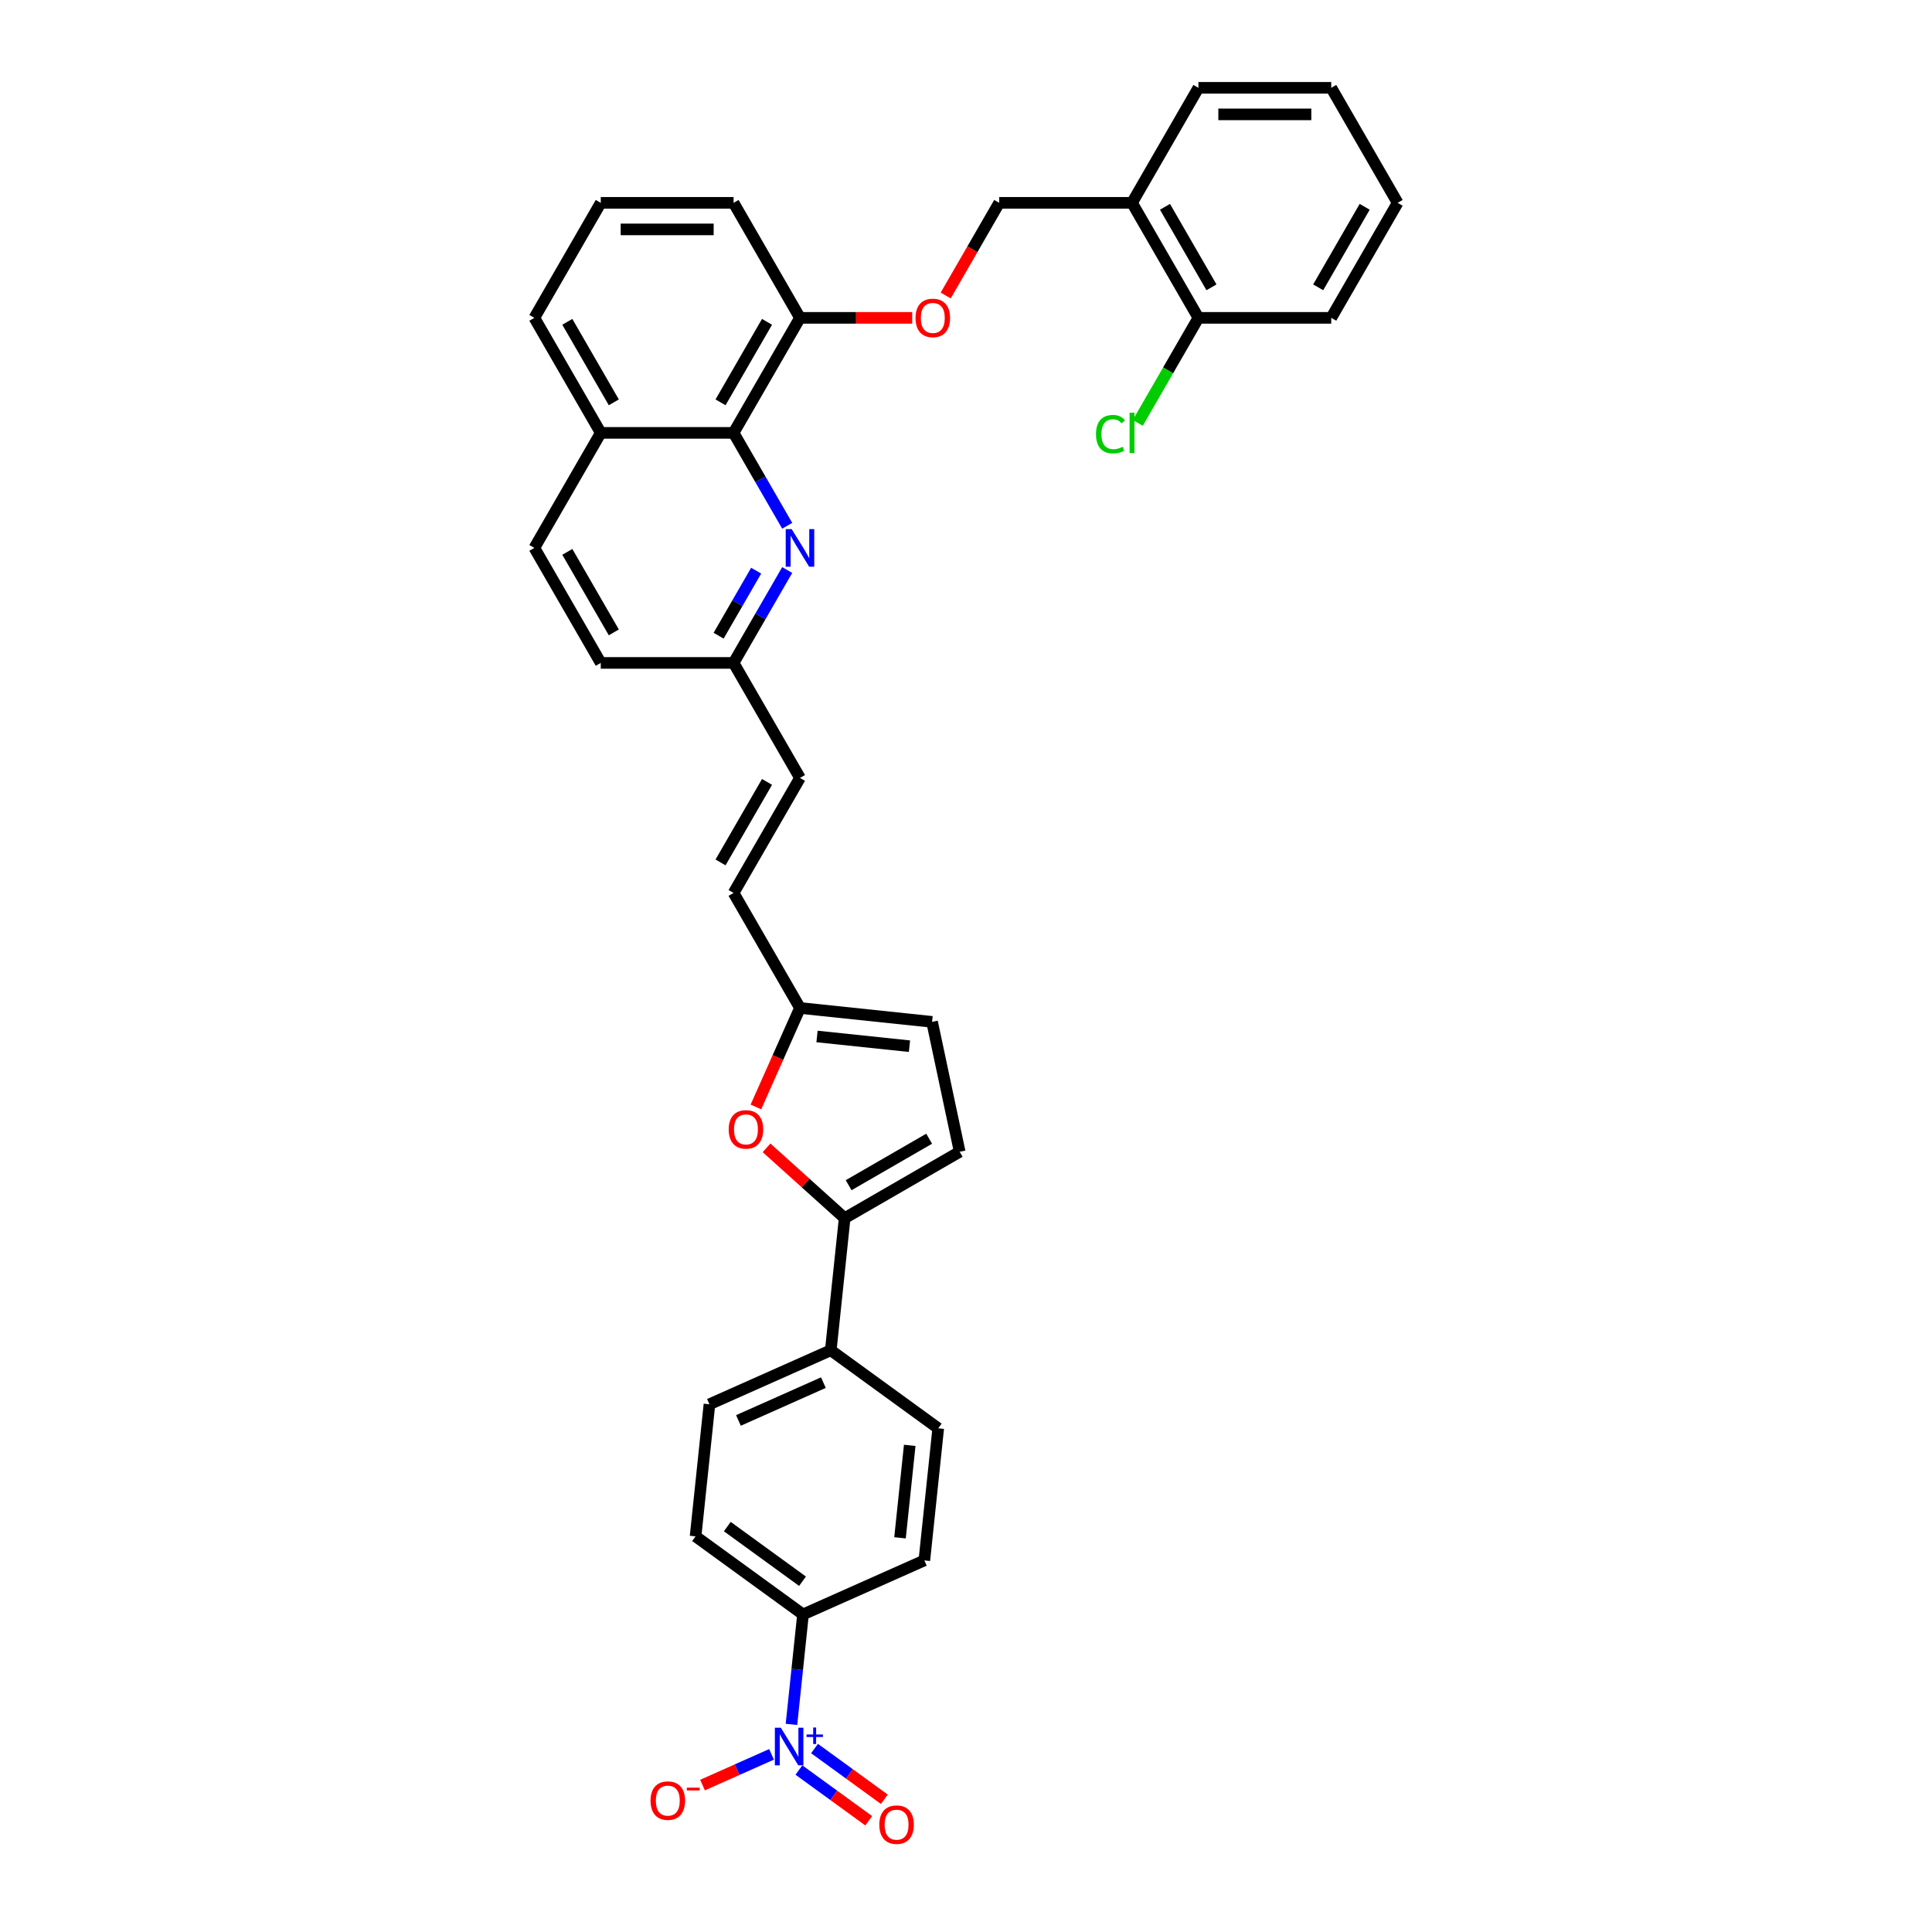 <?xml version='1.0' encoding='iso-8859-1'?>
<svg version='1.1' baseProfile='full'
              xmlns='http://www.w3.org/2000/svg'
                      xmlns:rdkit='http://www.rdkit.org/xml'
                      xmlns:xlink='http://www.w3.org/1999/xlink'
                  xml:space='preserve'
width='1000px' height='1000px' viewBox='0 0 1000 1000'>
<!-- END OF HEADER -->
<rect style='opacity:1.0;fill:#FFFFFF;stroke:none' width='1000' height='1000' x='0' y='0'> </rect>
<path class='bond-6' d='M 409.657,892.54 L 412.648,864.082' style='fill:none;fill-rule:evenodd;stroke:#0000FF;stroke-width:6px;stroke-linecap:butt;stroke-linejoin:miter;stroke-opacity:1' />
<path class='bond-6' d='M 412.648,864.082 L 415.639,835.625' style='fill:none;fill-rule:evenodd;stroke:#000000;stroke-width:6px;stroke-linecap:butt;stroke-linejoin:miter;stroke-opacity:1' />
<path class='bond-9' d='M 399.352,908.045 L 381.49,915.998' style='fill:none;fill-rule:evenodd;stroke:#0000FF;stroke-width:6px;stroke-linecap:butt;stroke-linejoin:miter;stroke-opacity:1' />
<path class='bond-9' d='M 381.49,915.998 L 363.627,923.95' style='fill:none;fill-rule:evenodd;stroke:#FF0000;stroke-width:6px;stroke-linecap:butt;stroke-linejoin:miter;stroke-opacity:1' />
<path class='bond-12' d='M 413.515,916.167 L 431.584,929.295' style='fill:none;fill-rule:evenodd;stroke:#0000FF;stroke-width:6px;stroke-linecap:butt;stroke-linejoin:miter;stroke-opacity:1' />
<path class='bond-12' d='M 431.584,929.295 L 449.654,942.423' style='fill:none;fill-rule:evenodd;stroke:#FF0000;stroke-width:6px;stroke-linecap:butt;stroke-linejoin:miter;stroke-opacity:1' />
<path class='bond-12' d='M 421.596,905.044 L 439.666,918.172' style='fill:none;fill-rule:evenodd;stroke:#0000FF;stroke-width:6px;stroke-linecap:butt;stroke-linejoin:miter;stroke-opacity:1' />
<path class='bond-12' d='M 439.666,918.172 L 457.735,931.3' style='fill:none;fill-rule:evenodd;stroke:#FF0000;stroke-width:6px;stroke-linecap:butt;stroke-linejoin:miter;stroke-opacity:1' />
<path class='bond-0' d='M 437.196,630.524 L 430.011,698.891' style='fill:none;fill-rule:evenodd;stroke:#000000;stroke-width:6px;stroke-linecap:butt;stroke-linejoin:miter;stroke-opacity:1' />
<path class='bond-1' d='M 437.196,630.524 L 416.981,612.322' style='fill:none;fill-rule:evenodd;stroke:#000000;stroke-width:6px;stroke-linecap:butt;stroke-linejoin:miter;stroke-opacity:1' />
<path class='bond-1' d='M 416.981,612.322 L 396.765,594.119' style='fill:none;fill-rule:evenodd;stroke:#FF0000;stroke-width:6px;stroke-linecap:butt;stroke-linejoin:miter;stroke-opacity:1' />
<path class='bond-4' d='M 437.196,630.524 L 496.73,596.152' style='fill:none;fill-rule:evenodd;stroke:#000000;stroke-width:6px;stroke-linecap:butt;stroke-linejoin:miter;stroke-opacity:1' />
<path class='bond-4' d='M 439.252,613.461 L 480.926,589.401' style='fill:none;fill-rule:evenodd;stroke:#000000;stroke-width:6px;stroke-linecap:butt;stroke-linejoin:miter;stroke-opacity:1' />
<path class='bond-5' d='M 391.258,572.963 L 402.664,547.344' style='fill:none;fill-rule:evenodd;stroke:#FF0000;stroke-width:6px;stroke-linecap:butt;stroke-linejoin:miter;stroke-opacity:1' />
<path class='bond-5' d='M 402.664,547.344 L 414.07,521.725' style='fill:none;fill-rule:evenodd;stroke:#000000;stroke-width:6px;stroke-linecap:butt;stroke-linejoin:miter;stroke-opacity:1' />
<path class='bond-2' d='M 407.458,295.042 L 393.578,319.083' style='fill:none;fill-rule:evenodd;stroke:#0000FF;stroke-width:6px;stroke-linecap:butt;stroke-linejoin:miter;stroke-opacity:1' />
<path class='bond-2' d='M 393.578,319.083 L 379.699,343.124' style='fill:none;fill-rule:evenodd;stroke:#000000;stroke-width:6px;stroke-linecap:butt;stroke-linejoin:miter;stroke-opacity:1' />
<path class='bond-2' d='M 391.387,295.38 L 381.672,312.209' style='fill:none;fill-rule:evenodd;stroke:#0000FF;stroke-width:6px;stroke-linecap:butt;stroke-linejoin:miter;stroke-opacity:1' />
<path class='bond-2' d='M 381.672,312.209 L 371.956,329.037' style='fill:none;fill-rule:evenodd;stroke:#000000;stroke-width:6px;stroke-linecap:butt;stroke-linejoin:miter;stroke-opacity:1' />
<path class='bond-3' d='M 407.458,272.137 L 393.578,248.096' style='fill:none;fill-rule:evenodd;stroke:#0000FF;stroke-width:6px;stroke-linecap:butt;stroke-linejoin:miter;stroke-opacity:1' />
<path class='bond-3' d='M 393.578,248.096 L 379.699,224.056' style='fill:none;fill-rule:evenodd;stroke:#000000;stroke-width:6px;stroke-linecap:butt;stroke-linejoin:miter;stroke-opacity:1' />
<path class='bond-14' d='M 379.699,224.056 L 414.07,164.522' style='fill:none;fill-rule:evenodd;stroke:#000000;stroke-width:6px;stroke-linecap:butt;stroke-linejoin:miter;stroke-opacity:1' />
<path class='bond-14' d='M 372.948,208.251 L 397.008,166.578' style='fill:none;fill-rule:evenodd;stroke:#000000;stroke-width:6px;stroke-linecap:butt;stroke-linejoin:miter;stroke-opacity:1' />
<path class='bond-36' d='M 379.699,224.056 L 310.955,224.056' style='fill:none;fill-rule:evenodd;stroke:#000000;stroke-width:6px;stroke-linecap:butt;stroke-linejoin:miter;stroke-opacity:1' />
<path class='bond-7' d='M 496.73,596.152 L 482.437,528.911' style='fill:none;fill-rule:evenodd;stroke:#000000;stroke-width:6px;stroke-linecap:butt;stroke-linejoin:miter;stroke-opacity:1' />
<path class='bond-8' d='M 414.07,521.725 L 379.699,462.191' style='fill:none;fill-rule:evenodd;stroke:#000000;stroke-width:6px;stroke-linecap:butt;stroke-linejoin:miter;stroke-opacity:1' />
<path class='bond-35' d='M 414.07,521.725 L 482.437,528.911' style='fill:none;fill-rule:evenodd;stroke:#000000;stroke-width:6px;stroke-linecap:butt;stroke-linejoin:miter;stroke-opacity:1' />
<path class='bond-35' d='M 422.888,536.476 L 470.745,541.506' style='fill:none;fill-rule:evenodd;stroke:#000000;stroke-width:6px;stroke-linecap:butt;stroke-linejoin:miter;stroke-opacity:1' />
<path class='bond-20' d='M 415.639,835.625 L 360.024,795.219' style='fill:none;fill-rule:evenodd;stroke:#000000;stroke-width:6px;stroke-linecap:butt;stroke-linejoin:miter;stroke-opacity:1' />
<path class='bond-20' d='M 415.378,818.441 L 376.448,790.157' style='fill:none;fill-rule:evenodd;stroke:#000000;stroke-width:6px;stroke-linecap:butt;stroke-linejoin:miter;stroke-opacity:1' />
<path class='bond-21' d='M 415.639,835.625 L 478.44,807.665' style='fill:none;fill-rule:evenodd;stroke:#000000;stroke-width:6px;stroke-linecap:butt;stroke-linejoin:miter;stroke-opacity:1' />
<path class='bond-13' d='M 379.699,462.191 L 414.07,402.657' style='fill:none;fill-rule:evenodd;stroke:#000000;stroke-width:6px;stroke-linecap:butt;stroke-linejoin:miter;stroke-opacity:1' />
<path class='bond-13' d='M 372.948,446.387 L 397.008,404.713' style='fill:none;fill-rule:evenodd;stroke:#000000;stroke-width:6px;stroke-linecap:butt;stroke-linejoin:miter;stroke-opacity:1' />
<path class='bond-10' d='M 430.011,698.891 L 485.625,739.298' style='fill:none;fill-rule:evenodd;stroke:#000000;stroke-width:6px;stroke-linecap:butt;stroke-linejoin:miter;stroke-opacity:1' />
<path class='bond-34' d='M 430.011,698.891 L 367.21,726.852' style='fill:none;fill-rule:evenodd;stroke:#000000;stroke-width:6px;stroke-linecap:butt;stroke-linejoin:miter;stroke-opacity:1' />
<path class='bond-34' d='M 426.183,715.645 L 382.222,735.218' style='fill:none;fill-rule:evenodd;stroke:#000000;stroke-width:6px;stroke-linecap:butt;stroke-linejoin:miter;stroke-opacity:1' />
<path class='bond-11' d='M 585.93,104.988 L 517.186,104.988' style='fill:none;fill-rule:evenodd;stroke:#000000;stroke-width:6px;stroke-linecap:butt;stroke-linejoin:miter;stroke-opacity:1' />
<path class='bond-18' d='M 585.93,104.988 L 620.301,164.522' style='fill:none;fill-rule:evenodd;stroke:#000000;stroke-width:6px;stroke-linecap:butt;stroke-linejoin:miter;stroke-opacity:1' />
<path class='bond-18' d='M 602.992,107.044 L 627.052,148.718' style='fill:none;fill-rule:evenodd;stroke:#000000;stroke-width:6px;stroke-linecap:butt;stroke-linejoin:miter;stroke-opacity:1' />
<path class='bond-28' d='M 585.93,104.988 L 620.301,45.455' style='fill:none;fill-rule:evenodd;stroke:#000000;stroke-width:6px;stroke-linecap:butt;stroke-linejoin:miter;stroke-opacity:1' />
<path class='bond-16' d='M 414.07,402.657 L 379.699,343.124' style='fill:none;fill-rule:evenodd;stroke:#000000;stroke-width:6px;stroke-linecap:butt;stroke-linejoin:miter;stroke-opacity:1' />
<path class='bond-15' d='M 414.07,164.522 L 443.115,164.522' style='fill:none;fill-rule:evenodd;stroke:#000000;stroke-width:6px;stroke-linecap:butt;stroke-linejoin:miter;stroke-opacity:1' />
<path class='bond-15' d='M 443.115,164.522 L 472.159,164.522' style='fill:none;fill-rule:evenodd;stroke:#FF0000;stroke-width:6px;stroke-linecap:butt;stroke-linejoin:miter;stroke-opacity:1' />
<path class='bond-29' d='M 414.07,164.522 L 379.699,104.988' style='fill:none;fill-rule:evenodd;stroke:#000000;stroke-width:6px;stroke-linecap:butt;stroke-linejoin:miter;stroke-opacity:1' />
<path class='bond-17' d='M 489.49,152.959 L 503.338,128.974' style='fill:none;fill-rule:evenodd;stroke:#FF0000;stroke-width:6px;stroke-linecap:butt;stroke-linejoin:miter;stroke-opacity:1' />
<path class='bond-17' d='M 503.338,128.974 L 517.186,104.988' style='fill:none;fill-rule:evenodd;stroke:#000000;stroke-width:6px;stroke-linecap:butt;stroke-linejoin:miter;stroke-opacity:1' />
<path class='bond-26' d='M 379.699,343.124 L 310.955,343.124' style='fill:none;fill-rule:evenodd;stroke:#000000;stroke-width:6px;stroke-linecap:butt;stroke-linejoin:miter;stroke-opacity:1' />
<path class='bond-25' d='M 620.301,164.522 L 604.607,191.705' style='fill:none;fill-rule:evenodd;stroke:#000000;stroke-width:6px;stroke-linecap:butt;stroke-linejoin:miter;stroke-opacity:1' />
<path class='bond-25' d='M 604.607,191.705 L 588.913,218.888' style='fill:none;fill-rule:evenodd;stroke:#00CC00;stroke-width:6px;stroke-linecap:butt;stroke-linejoin:miter;stroke-opacity:1' />
<path class='bond-31' d='M 620.301,164.522 L 689.045,164.522' style='fill:none;fill-rule:evenodd;stroke:#000000;stroke-width:6px;stroke-linecap:butt;stroke-linejoin:miter;stroke-opacity:1' />
<path class='bond-19' d='M 310.955,224.056 L 276.583,283.59' style='fill:none;fill-rule:evenodd;stroke:#000000;stroke-width:6px;stroke-linecap:butt;stroke-linejoin:miter;stroke-opacity:1' />
<path class='bond-30' d='M 310.955,224.056 L 276.583,164.522' style='fill:none;fill-rule:evenodd;stroke:#000000;stroke-width:6px;stroke-linecap:butt;stroke-linejoin:miter;stroke-opacity:1' />
<path class='bond-30' d='M 317.706,208.251 L 293.646,166.578' style='fill:none;fill-rule:evenodd;stroke:#000000;stroke-width:6px;stroke-linecap:butt;stroke-linejoin:miter;stroke-opacity:1' />
<path class='bond-22' d='M 360.024,795.219 L 367.21,726.852' style='fill:none;fill-rule:evenodd;stroke:#000000;stroke-width:6px;stroke-linecap:butt;stroke-linejoin:miter;stroke-opacity:1' />
<path class='bond-23' d='M 478.44,807.665 L 485.625,739.298' style='fill:none;fill-rule:evenodd;stroke:#000000;stroke-width:6px;stroke-linecap:butt;stroke-linejoin:miter;stroke-opacity:1' />
<path class='bond-23' d='M 465.844,795.972 L 470.874,748.115' style='fill:none;fill-rule:evenodd;stroke:#000000;stroke-width:6px;stroke-linecap:butt;stroke-linejoin:miter;stroke-opacity:1' />
<path class='bond-24' d='M 276.583,283.59 L 310.955,343.124' style='fill:none;fill-rule:evenodd;stroke:#000000;stroke-width:6px;stroke-linecap:butt;stroke-linejoin:miter;stroke-opacity:1' />
<path class='bond-24' d='M 293.646,285.645 L 317.706,327.319' style='fill:none;fill-rule:evenodd;stroke:#000000;stroke-width:6px;stroke-linecap:butt;stroke-linejoin:miter;stroke-opacity:1' />
<path class='bond-27' d='M 310.955,104.988 L 276.583,164.522' style='fill:none;fill-rule:evenodd;stroke:#000000;stroke-width:6px;stroke-linecap:butt;stroke-linejoin:miter;stroke-opacity:1' />
<path class='bond-37' d='M 310.955,104.988 L 379.699,104.988' style='fill:none;fill-rule:evenodd;stroke:#000000;stroke-width:6px;stroke-linecap:butt;stroke-linejoin:miter;stroke-opacity:1' />
<path class='bond-37' d='M 321.266,118.737 L 369.387,118.737' style='fill:none;fill-rule:evenodd;stroke:#000000;stroke-width:6px;stroke-linecap:butt;stroke-linejoin:miter;stroke-opacity:1' />
<path class='bond-32' d='M 620.301,45.455 L 689.045,45.455' style='fill:none;fill-rule:evenodd;stroke:#000000;stroke-width:6px;stroke-linecap:butt;stroke-linejoin:miter;stroke-opacity:1' />
<path class='bond-32' d='M 630.613,59.203 L 678.734,59.203' style='fill:none;fill-rule:evenodd;stroke:#000000;stroke-width:6px;stroke-linecap:butt;stroke-linejoin:miter;stroke-opacity:1' />
<path class='bond-38' d='M 689.045,164.522 L 723.417,104.988' style='fill:none;fill-rule:evenodd;stroke:#000000;stroke-width:6px;stroke-linecap:butt;stroke-linejoin:miter;stroke-opacity:1' />
<path class='bond-38' d='M 682.294,148.718 L 706.354,107.044' style='fill:none;fill-rule:evenodd;stroke:#000000;stroke-width:6px;stroke-linecap:butt;stroke-linejoin:miter;stroke-opacity:1' />
<path class='bond-33' d='M 689.045,45.455 L 723.417,104.988' style='fill:none;fill-rule:evenodd;stroke:#000000;stroke-width:6px;stroke-linecap:butt;stroke-linejoin:miter;stroke-opacity:1' />
<path  class='atom-0' d='M 404.15 894.258
L 410.53 904.57
Q 411.162 905.587, 412.18 907.43
Q 413.197 909.272, 413.252 909.382
L 413.252 894.258
L 415.837 894.258
L 415.837 913.726
L 413.169 913.726
L 406.323 902.452
Q 405.525 901.133, 404.673 899.62
Q 403.848 898.108, 403.6 897.64
L 403.6 913.726
L 401.071 913.726
L 401.071 894.258
L 404.15 894.258
' fill='#0000FF'/>
<path  class='atom-0' d='M 417.47 897.767
L 420.9 897.767
L 420.9 894.156
L 422.425 894.156
L 422.425 897.767
L 425.945 897.767
L 425.945 899.074
L 422.425 899.074
L 422.425 902.704
L 420.9 902.704
L 420.9 899.074
L 417.47 899.074
L 417.47 897.767
' fill='#0000FF'/>
<path  class='atom-2' d='M 377.173 584.58
Q 377.173 579.906, 379.483 577.294
Q 381.793 574.681, 386.11 574.681
Q 390.427 574.681, 392.737 577.294
Q 395.046 579.906, 395.046 584.58
Q 395.046 589.31, 392.709 592.005
Q 390.372 594.672, 386.11 594.672
Q 381.82 594.672, 379.483 592.005
Q 377.173 589.337, 377.173 584.58
M 386.11 592.472
Q 389.08 592.472, 390.674 590.492
Q 392.297 588.485, 392.297 584.58
Q 392.297 580.758, 390.674 578.833
Q 389.08 576.881, 386.11 576.881
Q 383.14 576.881, 381.518 578.806
Q 379.923 580.731, 379.923 584.58
Q 379.923 588.513, 381.518 590.492
Q 383.14 592.472, 386.11 592.472
' fill='#FF0000'/>
<path  class='atom-3' d='M 409.767 273.856
L 416.146 284.167
Q 416.779 285.185, 417.796 287.027
Q 418.814 288.869, 418.869 288.979
L 418.869 273.856
L 421.453 273.856
L 421.453 293.324
L 418.786 293.324
L 411.939 282.05
Q 411.142 280.73, 410.289 279.218
Q 409.465 277.705, 409.217 277.238
L 409.217 293.324
L 406.687 293.324
L 406.687 273.856
L 409.767 273.856
' fill='#0000FF'/>
<path  class='atom-10' d='M 336.716 932.008
Q 336.716 927.333, 339.026 924.721
Q 341.336 922.109, 345.653 922.109
Q 349.97 922.109, 352.28 924.721
Q 354.59 927.333, 354.59 932.008
Q 354.59 936.737, 352.253 939.432
Q 349.915 942.1, 345.653 942.1
Q 341.364 942.1, 339.026 939.432
Q 336.716 936.765, 336.716 932.008
M 345.653 939.9
Q 348.623 939.9, 350.218 937.92
Q 351.84 935.913, 351.84 932.008
Q 351.84 928.186, 350.218 926.261
Q 348.623 924.309, 345.653 924.309
Q 342.683 924.309, 341.061 926.233
Q 339.466 928.158, 339.466 932.008
Q 339.466 935.94, 341.061 937.92
Q 342.683 939.9, 345.653 939.9
' fill='#FF0000'/>
<path  class='atom-10' d='M 355.497 925.286
L 362.158 925.286
L 362.158 926.738
L 355.497 926.738
L 355.497 925.286
' fill='#FF0000'/>
<path  class='atom-13' d='M 455.132 944.454
Q 455.132 939.779, 457.442 937.167
Q 459.751 934.555, 464.068 934.555
Q 468.386 934.555, 470.695 937.167
Q 473.005 939.779, 473.005 944.454
Q 473.005 949.183, 470.668 951.878
Q 468.331 954.545, 464.068 954.545
Q 459.779 954.545, 457.442 951.878
Q 455.132 949.211, 455.132 944.454
M 464.068 952.346
Q 467.038 952.346, 468.633 950.366
Q 470.255 948.359, 470.255 944.454
Q 470.255 940.632, 468.633 938.707
Q 467.038 936.755, 464.068 936.755
Q 461.099 936.755, 459.476 938.679
Q 457.882 940.604, 457.882 944.454
Q 457.882 948.386, 459.476 950.366
Q 461.099 952.346, 464.068 952.346
' fill='#FF0000'/>
<path  class='atom-16' d='M 473.877 164.577
Q 473.877 159.903, 476.187 157.29
Q 478.497 154.678, 482.814 154.678
Q 487.131 154.678, 489.441 157.29
Q 491.751 159.903, 491.751 164.577
Q 491.751 169.307, 489.413 172.001
Q 487.076 174.669, 482.814 174.669
Q 478.524 174.669, 476.187 172.001
Q 473.877 169.334, 473.877 164.577
M 482.814 172.469
Q 485.784 172.469, 487.379 170.489
Q 489.001 168.482, 489.001 164.577
Q 489.001 160.755, 487.379 158.83
Q 485.784 156.878, 482.814 156.878
Q 479.844 156.878, 478.222 158.803
Q 476.627 160.727, 476.627 164.577
Q 476.627 168.509, 478.222 170.489
Q 479.844 172.469, 482.814 172.469
' fill='#FF0000'/>
<path  class='atom-26' d='M 567.286 224.73
Q 567.286 219.89, 569.541 217.36
Q 571.823 214.803, 576.141 214.803
Q 580.155 214.803, 582.3 217.635
L 580.485 219.12
Q 578.918 217.058, 576.141 217.058
Q 573.198 217.058, 571.631 219.038
Q 570.091 220.99, 570.091 224.73
Q 570.091 228.579, 571.686 230.559
Q 573.308 232.539, 576.443 232.539
Q 578.588 232.539, 581.09 231.247
L 581.86 233.309
Q 580.843 233.969, 579.303 234.354
Q 577.763 234.739, 576.058 234.739
Q 571.823 234.739, 569.541 232.154
Q 567.286 229.569, 567.286 224.73
' fill='#00CC00'/>
<path  class='atom-26' d='M 584.665 213.621
L 587.195 213.621
L 587.195 234.491
L 584.665 234.491
L 584.665 213.621
' fill='#00CC00'/>
</svg>
